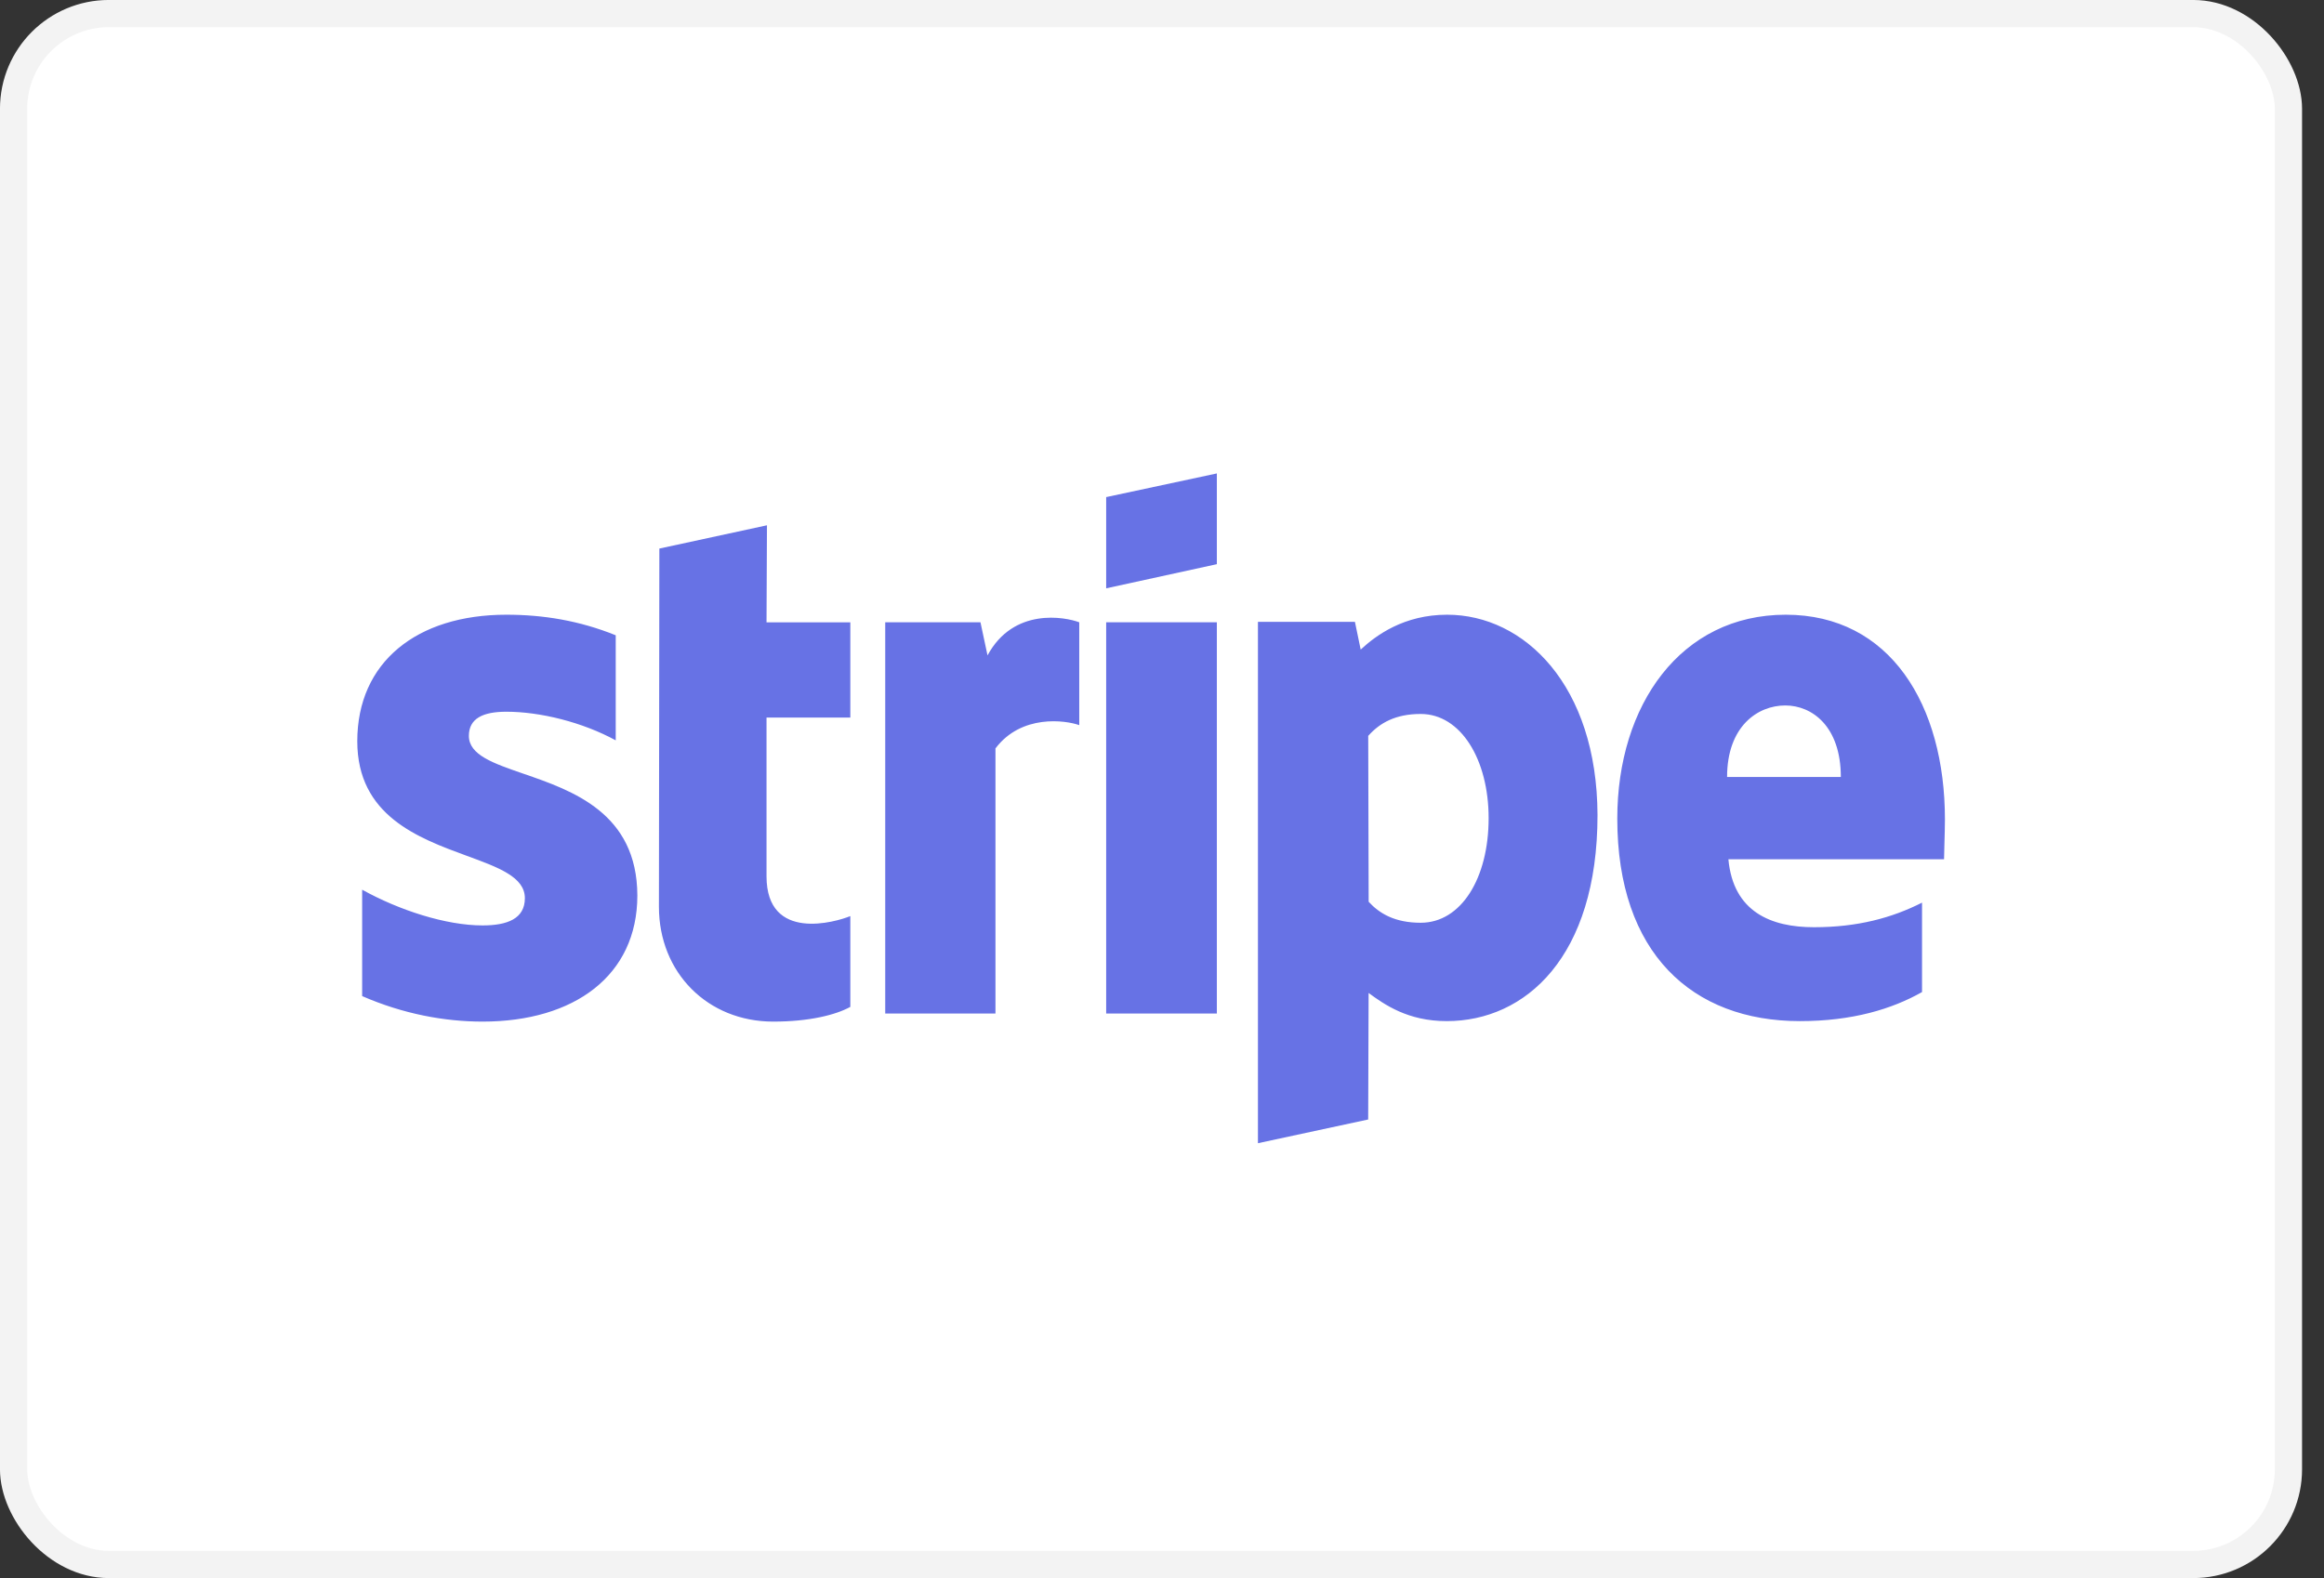 <svg width="53" height="36" viewBox="0 0 53 36" fill="none" xmlns="http://www.w3.org/2000/svg">
<rect x="0" y="0" width="53" height="36" fill="#333333" stroke="none"/>
<rect x="0.31" y="0.31" width="51.879" height="35.379" rx="2.172" fill="white" stroke="#F3F3F3" stroke-width="0.621"/>
<path fill-rule="evenodd" clip-rule="evenodd" d="M27.751 12.87L25.227 13.421V11.34L27.751 10.8V12.87ZM33.002 14.023C32.017 14.023 31.383 14.492 31.031 14.818L30.9 14.186H28.688V26.079L31.202 25.538L31.212 22.652C31.574 22.917 32.107 23.294 32.992 23.294C34.792 23.294 36.432 21.826 36.432 18.592C36.422 15.634 34.762 14.023 33.002 14.023ZM32.4 21.05C31.807 21.05 31.455 20.836 31.213 20.571L31.203 16.787C31.465 16.491 31.827 16.287 32.4 16.287C33.315 16.287 33.949 17.328 33.949 18.664C33.949 20.03 33.325 21.05 32.4 21.05ZM44.355 18.694C44.355 16.083 43.108 14.023 40.725 14.023C38.331 14.023 36.883 16.083 36.883 18.674C36.883 21.744 38.593 23.294 41.047 23.294C42.243 23.294 43.149 23.019 43.833 22.631V20.591C43.149 20.938 42.364 21.152 41.368 21.152C40.393 21.152 39.528 20.805 39.417 19.602H44.335C44.335 19.546 44.339 19.418 44.343 19.271L44.343 19.271V19.271C44.349 19.071 44.355 18.835 44.355 18.694ZM39.387 17.725C39.387 16.572 40.081 16.093 40.714 16.093C41.328 16.093 41.981 16.572 41.981 17.725H39.387ZM25.227 14.196H27.751V23.121H25.227V14.196ZM22.36 14.196L22.521 14.951C23.114 13.85 24.291 14.074 24.613 14.196V16.542C24.301 16.43 23.295 16.287 22.702 17.073V23.121H20.188V14.196H22.36ZM17.491 11.983L15.037 12.514L15.027 20.684C15.027 22.194 16.144 23.305 17.632 23.305C18.457 23.305 19.06 23.152 19.392 22.969V20.898C19.07 21.031 17.481 21.5 17.481 19.99V16.369H19.392V14.197H17.481L17.491 11.983ZM11.548 16.236C11.015 16.236 10.693 16.389 10.693 16.787C10.693 17.221 11.247 17.412 11.934 17.649C13.054 18.035 14.529 18.544 14.535 20.428C14.535 22.254 13.097 23.305 11.005 23.305C10.14 23.305 9.194 23.131 8.259 22.723V20.296C9.104 20.765 10.17 21.111 11.005 21.111C11.568 21.111 11.97 20.959 11.97 20.489C11.97 20.008 11.37 19.788 10.645 19.523C9.541 19.118 8.148 18.608 8.148 16.909C8.148 15.104 9.506 14.023 11.548 14.023C12.383 14.023 13.207 14.155 14.042 14.492V16.889C13.278 16.471 12.312 16.236 11.548 16.236Z" fill="#6772E5"/>
</svg>
